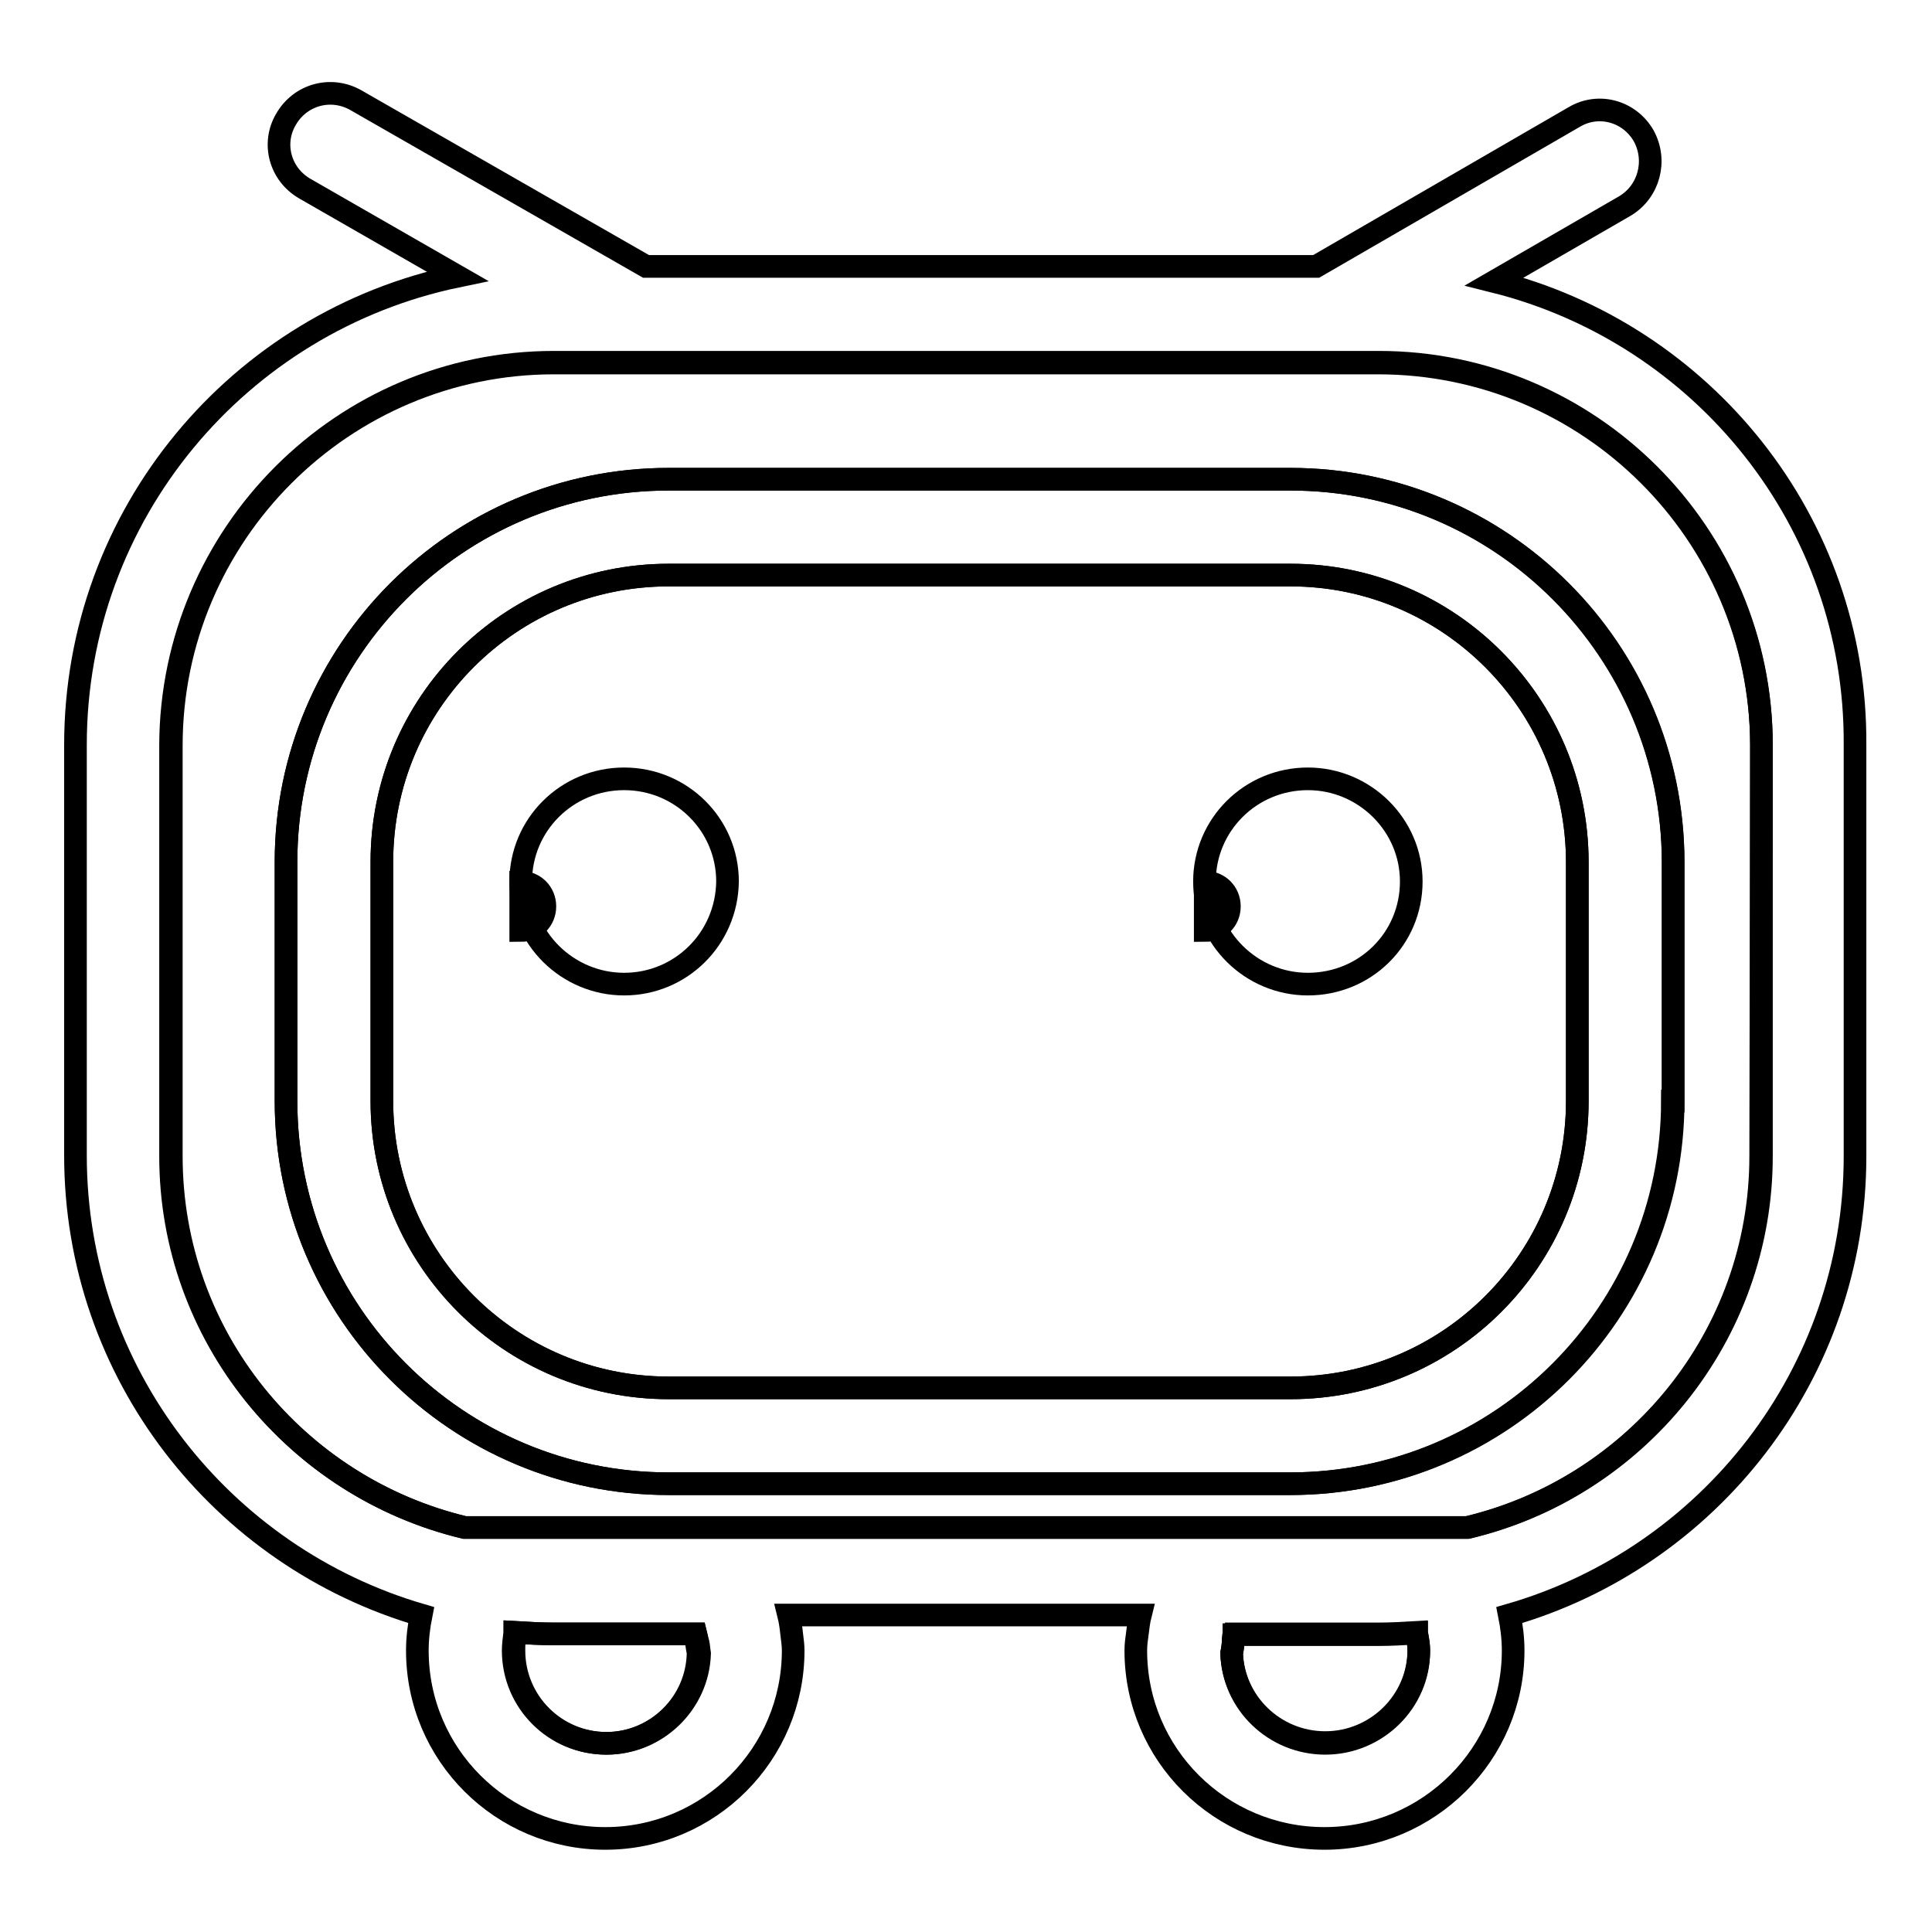 <?xml version="1.0" encoding="utf-8"?>
<!-- Svg Vector Icons : http://www.onlinewebfonts.com/icon -->
<!DOCTYPE svg PUBLIC "-//W3C//DTD SVG 1.1//EN" "http://www.w3.org/Graphics/SVG/1.1/DTD/svg11.dtd">
<svg version="1.1" xmlns="http://www.w3.org/2000/svg" xmlns:xlink="http://www.w3.org/1999/xlink" x="0px" y="0px" viewBox="0 0 256 256" enable-background="new 0 0 256 256" xml:space="preserve">
<g><g><path stroke-width="3" fill-opacity="0" stroke="#000000"  d="M171,76.2H88.6c-21,0-38,17-38,38v31.7c0,21,17,38,38,38H171c21,0,38-17,38-38v-31.6C209,93.2,191.9,76.2,171,76.2z M82.7,130.4c-7.5,0-13.7-6.1-13.7-13.6c0-7.5,6.1-13.6,13.7-13.6s13.7,6.1,13.7,13.6C96.3,124.4,90.2,130.4,82.7,130.4z M173.3,130.4c-7.5,0-13.7-6.1-13.7-13.6c0-7.5,6.1-13.6,13.7-13.6c7.5,0,13.7,6.1,13.7,13.6C187,124.4,180.9,130.4,173.3,130.4z"/><path stroke-width="3" fill-opacity="0" stroke="#000000"  d="M92.2,216.5H73.4c-1.7,0-3.4-0.1-5.1-0.2c0,0,0,0,0,0.1c-0.2,0.9-0.2,1.6-0.2,2.3c0,6.8,5.5,12.3,12.3,12.3c6.6,0,12.1-5.3,12.3-11.9c-0.1-0.6-0.1-1-0.2-1.4C92.4,217.3,92.3,216.9,92.2,216.5z"/><path stroke-width="3" fill-opacity="0" stroke="#000000"  d="M187.7,216.3c-1.7,0.1-3.4,0.2-5.1,0.2h-19.1c-0.1,0.4-0.1,0.7-0.1,1.1c0,0.5-0.1,1-0.2,1.4v0c0.2,6.6,5.7,11.9,12.4,11.9c6.8,0,12.4-5.5,12.4-12.3C188,218,187.9,217.3,187.7,216.3C187.7,216.4,187.7,216.3,187.7,216.3z"/><path stroke-width="3" fill-opacity="0" stroke="#000000"  d="M182.6,48.1h-3.1h-26.5h-48.2H80.4h-7c-27.9,0-50.7,22.7-50.7,50.7v54.4c0,23.9,16.6,43.9,38.9,49.2h132.9c22.3-5.3,38.9-25.4,38.9-49.2V98.7C233.3,70.8,210.6,48.1,182.6,48.1z M221.6,145.9c0,28-22.7,50.7-50.7,50.7H88.6c-28,0-50.7-22.7-50.7-50.7v-31.7c0-28,22.7-50.7,50.7-50.7h82.4c28,0,50.7,22.7,50.7,50.7V145.9z"/><path stroke-width="3" fill-opacity="0" stroke="#000000"  d="M159.7,116.9c1.8,0,3.2,1.4,3.2,3.2s-1.4,3.2-3.2,3.2V116.9z"/><path stroke-width="3" fill-opacity="0" stroke="#000000"  d="M69,116.9c1.8,0,3.2,1.4,3.2,3.2s-1.4,3.2-3.2,3.2V116.9z"/><path stroke-width="3" fill-opacity="0" stroke="#000000"  d="M171,63.5H88.6c-28,0-50.7,22.7-50.7,50.7v31.7c0,28,22.7,50.7,50.7,50.7H171c28,0,50.7-22.7,50.7-50.7v-31.7C221.6,86.2,198.9,63.5,171,63.5z M209,145.9c0,21-17,38-38,38H88.6c-21,0-38-17.1-38-38v-31.7c0-21,17-38,38-38H171c21,0,38,17.1,38,38V145.9z"/><path stroke-width="3" fill-opacity="0" stroke="#000000"  d="M198,37.3l17.3-10c3.2-1.9,4.3-6,2.5-9.3c-1.9-3.3-6-4.4-9.2-2.5l-34.2,19.8H85.6L47.2,13.3c-3.3-1.9-7.4-0.8-9.3,2.5C36,19,37.1,23.1,40.4,25l20.2,11.6C31.7,42.6,10,68.1,10,98.7v54.4c0,28.9,19.4,53.2,45.8,60.9c-0.3,1.5-0.5,3.1-0.5,4.7c0,13.8,11.2,24.9,24.9,24.9c13.8,0,24.9-11.2,24.9-24.9c0-0.7-0.1-1.4-0.2-2.2c-0.1-0.9-0.2-1.7-0.4-2.5h46.6c-0.2,0.8-0.3,1.7-0.4,2.5c-0.1,0.7-0.2,1.4-0.2,2.2c0,13.8,11.2,24.9,25,24.9s25-11.2,25-24.9c0-1.6-0.2-3.2-0.5-4.7c26.4-7.6,45.8-31.9,45.8-60.8V98.7C246,69.1,225.6,44.2,198,37.3z M80.3,231c-6.8,0-12.3-5.5-12.3-12.3c0-0.7,0.1-1.4,0.2-2.3c0,0,0,0,0-0.1c1.7,0.1,3.4,0.2,5.1,0.2h18.9c0.1,0.4,0.1,0.7,0.1,1.1c0,0.4,0.1,0.8,0.2,1.4C92.4,225.7,86.9,231,80.3,231z M175.6,231c-6.7,0-12.2-5.3-12.4-11.9c0,0,0,0,0,0c0.1-0.4,0.1-0.9,0.2-1.4c0-0.4,0.1-0.7,0.1-1.1h19.1c1.7,0,3.4-0.1,5.1-0.2c0,0,0,0,0,0.1c0.2,0.9,0.3,1.6,0.3,2.3C188,225.5,182.4,231,175.6,231z M233.3,153.2c0,23.9-16.6,43.9-38.9,49.2H61.5c-22.3-5.4-38.9-25.4-38.9-49.2V98.7C22.7,70.8,45.4,48,73.4,48h7h24.5h48.2h26.5h3.1c27.9,0,50.7,22.7,50.7,50.7L233.3,153.2L233.3,153.2z"/></g></g>
</svg>